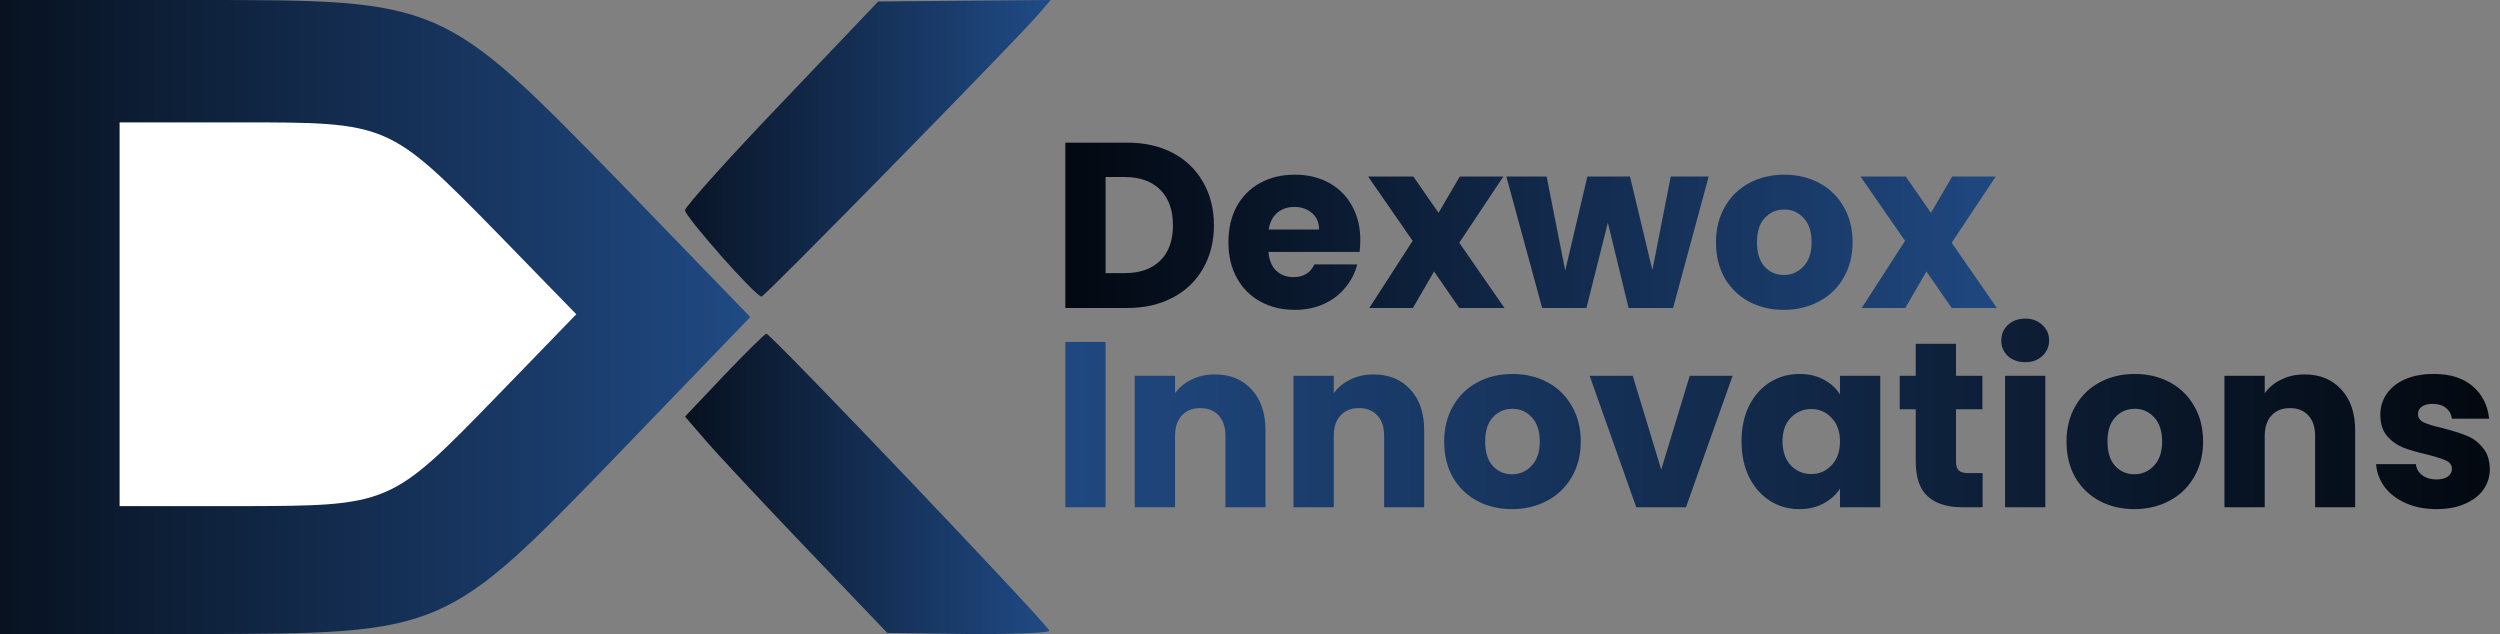 <svg width="138" height="35" viewBox="0 0 138 35" fill="none" xmlns="http://www.w3.org/2000/svg">
<rect x="0" y="0" width="138" height="35" fill="#808080" stroke="none"/>
<path d="M0 17.5V35H10.915C24.551 34.968 24.551 34.968 34.169 25.019L41.414 17.5L34.169 10.014C24.393 0 24.393 0 10.883 0H0V17.5Z" fill="url(#paint0_linear_76_136)"/>
<path d="M6.602 17.347V27.939H13.246C21.546 27.92 21.546 27.92 27.401 21.898L31.811 17.347L27.401 12.816C21.45 6.755 21.45 6.755 13.227 6.755H6.602V17.347Z" fill="white"/>
<path d="M43.155 5.669C40.214 8.74 37.813 11.421 37.813 11.605C37.793 11.932 41.714 16.374 42.035 16.374C42.215 16.374 55.839 2.476 57.24 0.88L58 -0L53.238 0.041L48.477 0.082L43.155 5.669Z" fill="url(#paint1_linear_76_136)"/>
<path d="M39.98 20.708L37.813 22.995L38.897 24.25C39.477 24.938 41.993 27.63 44.47 30.221L48.979 34.936L53.45 34.997C55.907 35.017 57.92 34.936 57.92 34.815C57.92 34.552 42.554 18.421 42.303 18.421C42.225 18.421 41.18 19.453 39.98 20.708Z" fill="url(#paint2_linear_76_136)"/>
<path d="M62.225 7.874C63.187 7.874 64.028 8.065 64.747 8.446C65.466 8.827 66.021 9.365 66.411 10.058C66.81 10.743 67.009 11.536 67.009 12.437C67.009 13.33 66.81 14.123 66.411 14.816C66.021 15.509 65.462 16.047 64.734 16.428C64.015 16.809 63.178 17 62.225 17H58.806V7.874H62.225ZM62.082 15.076C62.923 15.076 63.577 14.846 64.045 14.387C64.513 13.928 64.747 13.278 64.747 12.437C64.747 11.596 64.513 10.942 64.045 10.474C63.577 10.006 62.923 9.772 62.082 9.772H61.029V15.076H62.082ZM75.089 13.256C75.089 13.464 75.076 13.681 75.05 13.906H70.019C70.054 14.357 70.197 14.703 70.448 14.946C70.708 15.18 71.025 15.297 71.397 15.297C71.952 15.297 72.338 15.063 72.554 14.595H74.92C74.799 15.072 74.578 15.501 74.257 15.882C73.945 16.263 73.551 16.562 73.074 16.779C72.598 16.996 72.065 17.104 71.475 17.104C70.765 17.104 70.132 16.952 69.577 16.649C69.023 16.346 68.589 15.912 68.277 15.349C67.965 14.786 67.809 14.127 67.809 13.373C67.809 12.619 67.961 11.96 68.264 11.397C68.576 10.834 69.01 10.4 69.564 10.097C70.119 9.794 70.756 9.642 71.475 9.642C72.177 9.642 72.801 9.789 73.347 10.084C73.893 10.379 74.318 10.799 74.621 11.345C74.933 11.891 75.089 12.528 75.089 13.256ZM72.814 12.671C72.814 12.29 72.684 11.986 72.424 11.761C72.164 11.536 71.839 11.423 71.449 11.423C71.077 11.423 70.76 11.531 70.5 11.748C70.249 11.965 70.093 12.272 70.032 12.671H72.814ZM80.552 17L79.161 14.985L77.991 17H75.586L77.978 13.295L75.521 9.746H78.017L79.408 11.748L80.578 9.746H82.983L80.552 13.399L83.048 17H80.552ZM94.318 9.746L92.355 17H89.898L88.754 12.294L87.571 17H85.127L83.151 9.746H85.374L86.401 14.933L87.623 9.746H89.976L91.211 14.907L92.225 9.746H94.318ZM98.467 17.104C97.757 17.104 97.115 16.952 96.543 16.649C95.98 16.346 95.534 15.912 95.204 15.349C94.884 14.786 94.723 14.127 94.723 13.373C94.723 12.628 94.888 11.973 95.217 11.41C95.547 10.838 95.997 10.4 96.569 10.097C97.141 9.794 97.783 9.642 98.493 9.642C99.204 9.642 99.845 9.794 100.417 10.097C100.989 10.4 101.44 10.838 101.769 11.41C102.099 11.973 102.263 12.628 102.263 13.373C102.263 14.118 102.094 14.777 101.756 15.349C101.427 15.912 100.972 16.346 100.391 16.649C99.819 16.952 99.178 17.104 98.467 17.104ZM98.467 15.18C98.892 15.18 99.252 15.024 99.546 14.712C99.85 14.4 100.001 13.954 100.001 13.373C100.001 12.792 99.854 12.346 99.559 12.034C99.273 11.722 98.918 11.566 98.493 11.566C98.06 11.566 97.7 11.722 97.414 12.034C97.128 12.337 96.985 12.784 96.985 13.373C96.985 13.954 97.124 14.4 97.401 14.712C97.687 15.024 98.043 15.18 98.467 15.18ZM107.733 17L106.342 14.985L105.172 17H102.767L105.159 13.295L102.702 9.746H105.198L106.589 11.748L107.759 9.746H110.164L107.733 13.399L110.229 17H107.733Z" fill="url(#paint3_linear_76_136)"/>
<path d="M61.029 18.874V28H58.806V18.874H61.029ZM67.06 20.668C67.909 20.668 68.585 20.945 69.088 21.5C69.599 22.046 69.855 22.8 69.855 23.762V28H67.645V24.061C67.645 23.576 67.519 23.199 67.268 22.93C67.017 22.661 66.679 22.527 66.254 22.527C65.829 22.527 65.491 22.661 65.24 22.93C64.989 23.199 64.863 23.576 64.863 24.061V28H62.64V20.746H64.863V21.708C65.088 21.387 65.392 21.136 65.773 20.954C66.154 20.763 66.583 20.668 67.06 20.668ZM75.82 20.668C76.669 20.668 77.345 20.945 77.848 21.5C78.359 22.046 78.615 22.8 78.615 23.762V28H76.405V24.061C76.405 23.576 76.279 23.199 76.028 22.93C75.776 22.661 75.438 22.527 75.014 22.527C74.589 22.527 74.251 22.661 74 22.93C73.748 23.199 73.623 23.576 73.623 24.061V28H71.4V20.746H73.623V21.708C73.848 21.387 74.151 21.136 74.533 20.954C74.914 20.763 75.343 20.668 75.82 20.668ZM83.462 28.104C82.751 28.104 82.109 27.952 81.537 27.649C80.974 27.346 80.528 26.912 80.198 26.349C79.878 25.786 79.718 25.127 79.718 24.373C79.718 23.628 79.882 22.973 80.212 22.41C80.541 21.838 80.992 21.4 81.564 21.097C82.135 20.794 82.777 20.642 83.487 20.642C84.198 20.642 84.84 20.794 85.412 21.097C85.984 21.4 86.434 21.838 86.763 22.41C87.093 22.973 87.257 23.628 87.257 24.373C87.257 25.118 87.088 25.777 86.751 26.349C86.421 26.912 85.966 27.346 85.385 27.649C84.814 27.952 84.172 28.104 83.462 28.104ZM83.462 26.18C83.886 26.18 84.246 26.024 84.54 25.712C84.844 25.4 84.996 24.954 84.996 24.373C84.996 23.792 84.848 23.346 84.553 23.034C84.267 22.722 83.912 22.566 83.487 22.566C83.054 22.566 82.695 22.722 82.409 23.034C82.123 23.337 81.98 23.784 81.98 24.373C81.98 24.954 82.118 25.4 82.395 25.712C82.681 26.024 83.037 26.18 83.462 26.18ZM91.7 25.92L93.273 20.746H95.639L93.065 28H90.322L87.748 20.746H90.127L91.7 25.92ZM96.133 24.36C96.133 23.615 96.271 22.96 96.549 22.397C96.835 21.834 97.22 21.4 97.706 21.097C98.191 20.794 98.733 20.642 99.331 20.642C99.842 20.642 100.288 20.746 100.67 20.954C101.06 21.162 101.359 21.435 101.567 21.773V20.746H103.79V28H101.567V26.973C101.35 27.311 101.047 27.584 100.657 27.792C100.275 28 99.829 28.104 99.318 28.104C98.728 28.104 98.191 27.952 97.706 27.649C97.22 27.337 96.835 26.899 96.549 26.336C96.271 25.764 96.133 25.105 96.133 24.36ZM101.567 24.373C101.567 23.818 101.411 23.381 101.099 23.06C100.795 22.739 100.423 22.579 99.981 22.579C99.539 22.579 99.162 22.739 98.85 23.06C98.546 23.372 98.395 23.805 98.395 24.36C98.395 24.915 98.546 25.357 98.85 25.686C99.162 26.007 99.539 26.167 99.981 26.167C100.423 26.167 100.795 26.007 101.099 25.686C101.411 25.365 101.567 24.928 101.567 24.373ZM109.441 26.115V28H108.31C107.504 28 106.875 27.805 106.425 27.415C105.974 27.016 105.749 26.371 105.749 25.478V22.592H104.865V20.746H105.749V18.978H107.972V20.746H109.428V22.592H107.972V25.504C107.972 25.721 108.024 25.877 108.128 25.972C108.232 26.067 108.405 26.115 108.648 26.115H109.441ZM111.797 19.992C111.407 19.992 111.086 19.879 110.835 19.654C110.592 19.42 110.471 19.134 110.471 18.796C110.471 18.449 110.592 18.163 110.835 17.938C111.086 17.704 111.407 17.587 111.797 17.587C112.178 17.587 112.49 17.704 112.733 17.938C112.984 18.163 113.11 18.449 113.11 18.796C113.11 19.134 112.984 19.42 112.733 19.654C112.49 19.879 112.178 19.992 111.797 19.992ZM112.902 20.746V28H110.679V20.746H112.902ZM117.815 28.104C117.104 28.104 116.463 27.952 115.891 27.649C115.328 27.346 114.881 26.912 114.552 26.349C114.231 25.786 114.071 25.127 114.071 24.373C114.071 23.628 114.236 22.973 114.565 22.41C114.894 21.838 115.345 21.4 115.917 21.097C116.489 20.794 117.13 20.642 117.841 20.642C118.552 20.642 119.193 20.794 119.765 21.097C120.337 21.4 120.788 21.838 121.117 22.41C121.446 22.973 121.611 23.628 121.611 24.373C121.611 25.118 121.442 25.777 121.104 26.349C120.775 26.912 120.32 27.346 119.739 27.649C119.167 27.952 118.526 28.104 117.815 28.104ZM117.815 26.18C118.24 26.18 118.599 26.024 118.894 25.712C119.197 25.4 119.349 24.954 119.349 24.373C119.349 23.792 119.202 23.346 118.907 23.034C118.621 22.722 118.266 22.566 117.841 22.566C117.408 22.566 117.048 22.722 116.762 23.034C116.476 23.337 116.333 23.784 116.333 24.373C116.333 24.954 116.472 25.4 116.749 25.712C117.035 26.024 117.39 26.18 117.815 26.18ZM127.21 20.668C128.06 20.668 128.736 20.945 129.238 21.5C129.75 22.046 130.005 22.8 130.005 23.762V28H127.795V24.061C127.795 23.576 127.67 23.199 127.418 22.93C127.167 22.661 126.829 22.527 126.404 22.527C125.98 22.527 125.642 22.661 125.39 22.93C125.139 23.199 125.013 23.576 125.013 24.061V28H122.79V20.746H125.013V21.708C125.239 21.387 125.542 21.136 125.923 20.954C126.305 20.763 126.734 20.668 127.21 20.668ZM134.501 28.104C133.868 28.104 133.305 27.996 132.811 27.779C132.317 27.562 131.927 27.268 131.641 26.895C131.355 26.514 131.195 26.089 131.16 25.621H133.357C133.383 25.872 133.5 26.076 133.708 26.232C133.916 26.388 134.172 26.466 134.475 26.466C134.752 26.466 134.965 26.414 135.112 26.31C135.268 26.197 135.346 26.054 135.346 25.881C135.346 25.673 135.238 25.521 135.021 25.426C134.804 25.322 134.453 25.209 133.968 25.088C133.448 24.967 133.015 24.841 132.668 24.711C132.321 24.572 132.022 24.36 131.771 24.074C131.52 23.779 131.394 23.385 131.394 22.891C131.394 22.475 131.507 22.098 131.732 21.76C131.966 21.413 132.304 21.14 132.746 20.941C133.197 20.742 133.73 20.642 134.345 20.642C135.255 20.642 135.97 20.867 136.49 21.318C137.019 21.769 137.322 22.367 137.4 23.112H135.346C135.311 22.861 135.199 22.661 135.008 22.514C134.826 22.367 134.583 22.293 134.28 22.293C134.02 22.293 133.821 22.345 133.682 22.449C133.543 22.544 133.474 22.679 133.474 22.852C133.474 23.06 133.582 23.216 133.799 23.32C134.024 23.424 134.371 23.528 134.839 23.632C135.376 23.771 135.814 23.909 136.152 24.048C136.49 24.178 136.785 24.395 137.036 24.698C137.296 24.993 137.43 25.391 137.439 25.894C137.439 26.319 137.318 26.7 137.075 27.038C136.841 27.367 136.499 27.627 136.048 27.818C135.606 28.009 135.09 28.104 134.501 28.104Z" fill="url(#paint4_linear_76_136)"/>
<defs>
<linearGradient id="paint0_linear_76_136" x1="41.414" y1="17.5" x2="0" y2="17.5" gradientUnits="userSpaceOnUse">
<stop stop-color="#204A84"/>
<stop offset="1" stop-color="#081221"/>
</linearGradient>
<linearGradient id="paint1_linear_76_136" x1="58" y1="8.187" x2="37.813" y2="8.187" gradientUnits="userSpaceOnUse">
<stop stop-color="#204B86"/>
<stop offset="1" stop-color="#091527"/>
</linearGradient>
<linearGradient id="paint2_linear_76_136" x1="57.92" y1="26.711" x2="37.813" y2="26.711" gradientUnits="userSpaceOnUse">
<stop stop-color="#204A85"/>
<stop offset="1" stop-color="#07111F"/>
</linearGradient>
<linearGradient id="paint3_linear_76_136" x1="111" y1="12" x2="58" y2="12" gradientUnits="userSpaceOnUse">
<stop stop-color="#204982"/>
<stop offset="1" stop-color="#02070F"/>
</linearGradient>
<linearGradient id="paint4_linear_76_136" x1="58" y1="23" x2="138" y2="23" gradientUnits="userSpaceOnUse">
<stop stop-color="#204982"/>
<stop offset="1" stop-color="#03080F"/>
</linearGradient>
</defs>
</svg>
